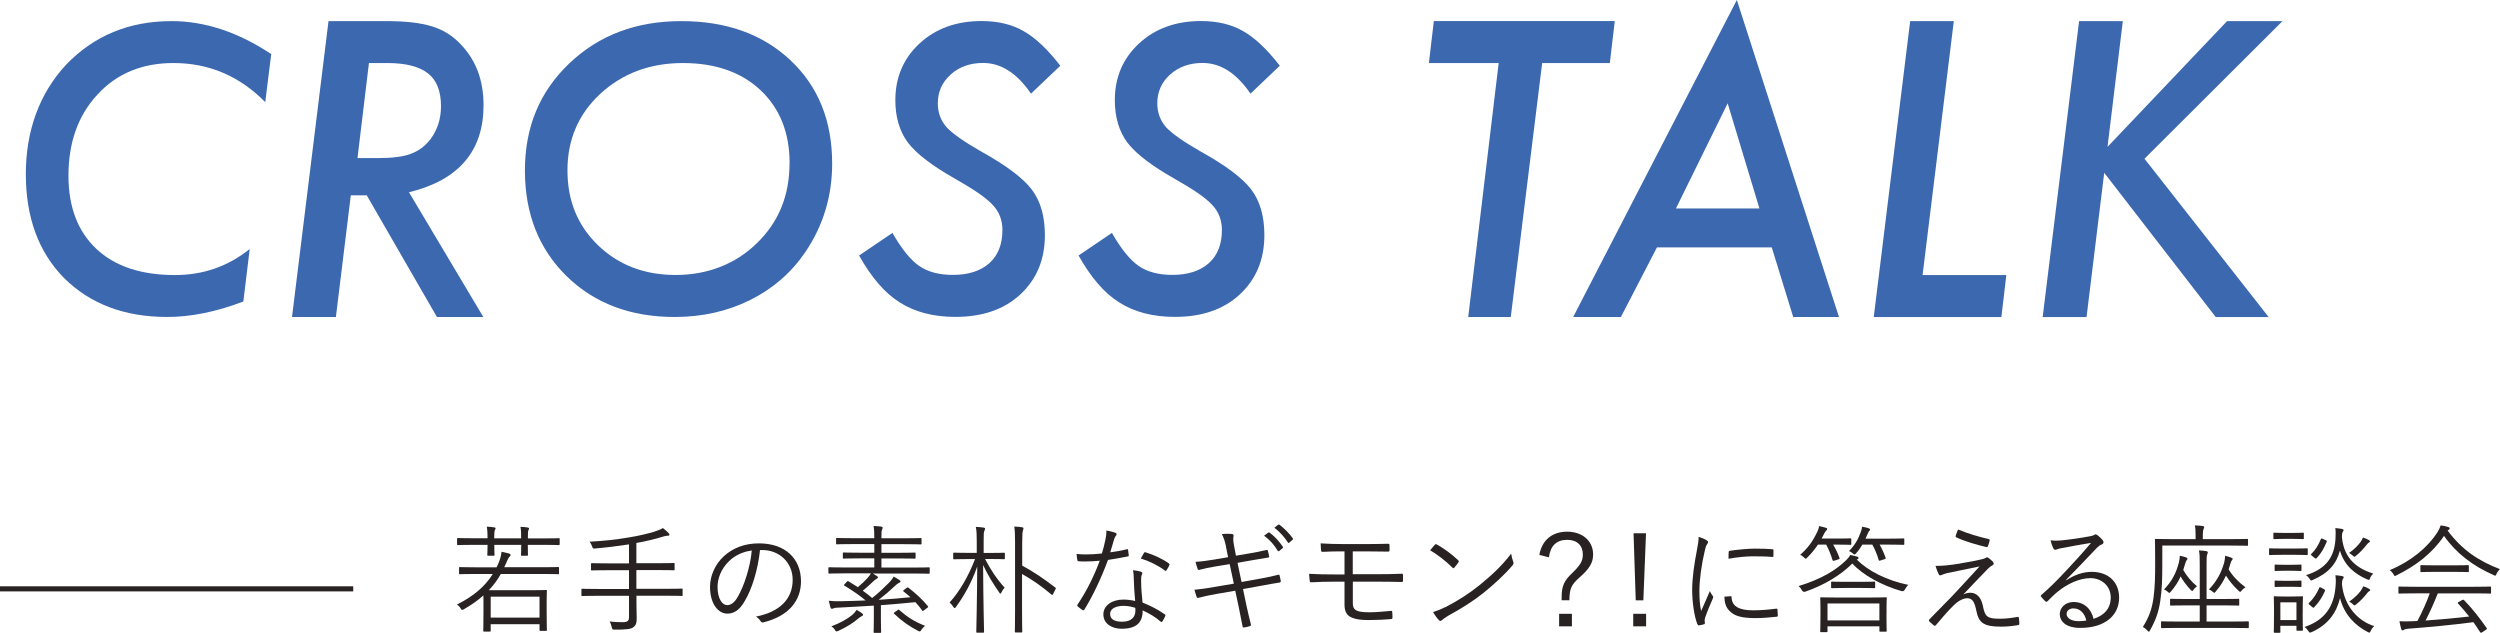 <?xml version="1.0" encoding="UTF-8"?><svg id="b" xmlns="http://www.w3.org/2000/svg" viewBox="0 0 318.48 80.63"><defs><style>.d{fill:#282322;}.d,.e{stroke-width:0px;}.e{fill:#3b68af;}</style></defs><g id="c"><path class="e" d="M34.55,6.89l-.76,6.12c-3.27-3.32-7.17-4.98-11.69-4.98-3.99,0-7.21,1.33-9.67,4-2.47,2.65-3.71,6.1-3.71,10.36,0,3.98,1.19,7.09,3.56,9.32,2.36,2.22,5.7,3.33,10.01,3.33,3.6,0,6.77-1.11,9.52-3.32l-.81,6.69c-3.47,1.32-6.7,1.97-9.69,1.97-5.47,0-9.86-1.67-13.19-5-3.22-3.3-4.83-7.7-4.83-13.2s1.71-10.26,5.14-13.95c3.56-3.7,8.03-5.54,13.42-5.54,4.25,0,8.48,1.4,12.7,4.2Z"/><path class="e" d="M52.1,24.49l9.47,15.89h-5.91l-8.94-15.5h-2.03l-1.9,15.5h-5.59L41.85,2.69h7.4c2.41,0,4.32.22,5.74.66,1.4.41,2.62,1.16,3.66,2.25,1.97,2.02,2.95,4.62,2.95,7.81,0,5.84-3.17,9.54-9.5,11.08ZM47,8.03l-1.46,12.11h2.56c1.89,0,3.3-.18,4.22-.54.99-.36,1.82-.97,2.49-1.83.91-1.2,1.37-2.62,1.37-4.25,0-1.9-.55-3.3-1.65-4.17s-2.83-1.32-5.19-1.32h-2.34Z"/><path class="e" d="M106.01,20.84c0,4.13-1.13,7.88-3.4,11.25-1.8,2.65-4.15,4.69-7.05,6.13-2.9,1.44-6.11,2.16-9.62,2.16-5.62,0-10.2-1.73-13.75-5.19-3.55-3.48-5.32-7.97-5.32-13.48s1.88-10.04,5.64-13.62c3.77-3.6,8.53-5.4,14.28-5.4s10.39,1.67,13.92,5c3.53,3.32,5.3,7.7,5.3,13.15ZM100.59,20.8c0-3.87-1.23-6.97-3.69-9.3-2.46-2.31-5.76-3.47-9.91-3.47s-7.66,1.3-10.5,3.9c-2.8,2.6-4.2,5.85-4.2,9.76s1.3,7.05,3.91,9.57c2.61,2.51,5.9,3.77,9.88,3.77s7.6-1.35,10.35-4.06c2.77-2.68,4.15-6.07,4.15-10.17Z"/><path class="e" d="M135.08,8.37l-3.74,3.56c-1.77-2.6-3.81-3.91-6.1-3.91-1.66,0-3.04.49-4.13,1.47-1.09.98-1.64,2.2-1.64,3.67,0,1.18.37,2.19,1.12,3.05.37.4.92.86,1.65,1.37.72.51,1.63,1.08,2.72,1.7,3.24,1.8,5.4,3.43,6.49,4.88,1.11,1.47,1.66,3.4,1.66,5.79,0,3.1-1.04,5.61-3.11,7.54-2.06,1.92-4.82,2.88-8.29,2.88-2.8,0-5.17-.62-7.1-1.85-.98-.62-1.89-1.42-2.73-2.41-.85-.99-1.66-2.17-2.44-3.56l4.25-2.88c1.16,2.03,2.29,3.43,3.39,4.2,1.11.77,2.55,1.15,4.32,1.15,1.97,0,3.51-.5,4.63-1.49,1.11-.99,1.67-2.4,1.67-4.23,0-1.25-.41-2.32-1.22-3.18-.41-.45-1.01-.95-1.82-1.51s-1.83-1.18-3.06-1.88c-2.83-1.6-4.81-3.11-5.93-4.55-1.07-1.44-1.61-3.25-1.61-5.42,0-2.9,1.02-5.3,3.06-7.2,2.06-1.92,4.7-2.88,7.92-2.88,2.1,0,3.89.43,5.37,1.29,1.51.86,3.07,2.33,4.66,4.4Z"/><path class="e" d="M163.04,8.37l-3.74,3.56c-1.77-2.6-3.81-3.91-6.1-3.91-1.66,0-3.04.49-4.13,1.47-1.09.98-1.64,2.2-1.64,3.67,0,1.18.37,2.19,1.12,3.05.37.4.92.86,1.65,1.37.72.51,1.63,1.08,2.72,1.7,3.24,1.8,5.4,3.43,6.49,4.88,1.11,1.47,1.66,3.4,1.66,5.79,0,3.1-1.04,5.61-3.11,7.54-2.06,1.92-4.82,2.88-8.29,2.88-2.8,0-5.17-.62-7.1-1.85-.98-.62-1.89-1.42-2.73-2.41-.85-.99-1.66-2.17-2.44-3.56l4.25-2.88c1.16,2.03,2.29,3.43,3.39,4.2,1.11.77,2.55,1.15,4.32,1.15,1.97,0,3.51-.5,4.63-1.49,1.11-.99,1.67-2.4,1.67-4.23,0-1.25-.41-2.32-1.22-3.18-.41-.45-1.01-.95-1.82-1.51s-1.83-1.18-3.06-1.88c-2.83-1.6-4.81-3.11-5.93-4.55-1.07-1.44-1.61-3.25-1.61-5.42,0-2.9,1.02-5.3,3.06-7.2,2.06-1.92,4.7-2.88,7.92-2.88,2.1,0,3.89.43,5.37,1.29,1.51.86,3.07,2.33,4.66,4.4Z"/><path class="e" d="M196.46,8.03l-4,32.35h-5.42l3.88-32.35h-8.89l.63-5.35h23.05l-.63,5.35h-8.62Z"/><path class="e" d="M211.08,31.52l-4.59,8.86h-6.08L221.26,0l13.01,40.38h-5.83l-2.73-8.86h-14.62ZM213.5,26.56h10.64l-4.05-13.4-6.59,13.4Z"/><path class="e" d="M248.9,2.69l-3.98,32.35h10.67l-.63,5.35h-16.26l4.64-37.7h5.57Z"/><path class="e" d="M270.43,2.69l-1.95,16.02,15.23-16.02h7.06l-17.58,17.53,15.82,20.17h-6.74l-14.21-18.38-2.25,18.38h-5.59l4.64-37.7h5.57Z"/><path class="d" d="M45,75.34H0v-.65h45v.65Z"/><path class="d" d="M71.29,69.32c0,.1-.01.12-.12.12-.07,0-.55-.03-1.95-.03h-1.98v.04c0,.83.02,1.14.02,1.23,0,.1-.02.12-.1.12h-.67c-.11,0-.12-.02-.12-.12,0-.09.03-.4.03-1.23v-.04h-3.43v.04c0,.81.03,1.14.03,1.21,0,.12-.02.14-.14.14h-.66c-.1,0-.12-.02-.12-.14,0-.07.03-.4.03-1.21v-.04h-1.81c-1.39,0-1.87.03-1.95.03-.1,0-.12-.01-.12-.12v-.66c0-.1.02-.12.12-.12.08,0,.56.03,1.95.03h1.81v-.1c0-.53-.02-.98-.1-1.38.39.02.69.05.94.09.1.01.18.04.18.13,0,.08-.03.12-.08.2-.06.12-.09.39-.09.93v.14h3.43v-.09c0-.52,0-.99-.09-1.38.39.02.67.04.93.09.09.02.17.05.17.14,0,.06-.03.12-.08.19-.06.12-.07.38-.07.92v.14h1.98c1.39,0,1.87-.03,1.95-.03.11,0,.12.02.12.12v.66ZM71.22,73.03c0,.1-.02.12-.12.12-.07,0-.55-.03-1.99-.03h-5.31c-.43.77-.94,1.46-1.53,2.07h5.25c1.41,0,1.96-.03,2.05-.03s.1.02.1.12c0,.09-.03.44-.03,1.41v1.22c0,1.95.03,2.26.03,2.34,0,.1-.02.12-.1.12h-.72c-.1,0-.12-.02-.12-.12v-.73h-6.22v.82c0,.1-.02.12-.12.12h-.69c-.12,0-.14-.02-.14-.12,0-.08.03-.4.03-2.38v-1.14c0-.42,0-.73-.02-.96-.73.66-1.56,1.23-2.47,1.75-.1.06-.17.09-.22.09-.07,0-.12-.06-.21-.21-.12-.2-.3-.38-.45-.48,1.95-.98,3.49-2.18,4.56-3.89h-2.17c-1.44,0-1.92.03-1.99.03-.12,0-.14-.02-.14-.12v-.67c0-.1.02-.12.14-.12.07,0,.55.03,1.99.03h2.65c.06-.13.14-.27.2-.42.24-.55.39-1.06.43-1.56.36.07.69.15.94.22.14.04.21.1.21.2s-.09.18-.18.27c-.1.1-.29.52-.49,1l-.14.28h4.87c1.44,0,1.92-.03,1.99-.03.1,0,.12.02.12.12v.67ZM68.73,76.01h-6.22v2.67h6.22v-2.67Z"/><path class="d" d="M86.97,75.8c0,.1-.02.12-.12.12-.09,0-.55-.03-1.98-.03h-3.79v1.01c0,.69.03,1.35.03,1.9s-.09.84-.39,1.08c-.31.27-1.01.34-2.4.33-.29,0-.31-.01-.39-.31-.06-.27-.15-.54-.27-.73.66.08,1.27.09,1.68.09.66,0,.79-.21.79-.67v-2.69h-3.96c-1.42,0-1.9.03-1.98.03-.1,0-.12-.02-.12-.12v-.69c0-.1.01-.12.12-.12.08,0,.56.03,1.98.03h3.96v-2.39h-2.61c-1.52,0-2.02.03-2.11.03-.1,0-.12-.02-.12-.12v-.69c0-.1.02-.12.12-.12.09,0,.6.03,2.11.03h2.61v-2.42c-1.51.23-2.79.39-4.3.52-.3.03-.3.02-.41-.29-.07-.22-.19-.42-.31-.57,1.96-.12,3.19-.24,4.98-.54,1.45-.24,2.41-.49,3.21-.72.54-.17.91-.33,1.15-.48.31.24.53.44.73.65.07.07.1.12.1.19s-.06.14-.19.14c-.17,0-.3.01-.59.1-1.08.33-2.17.6-3.43.82v2.58h2.65c1.51,0,2.02-.03,2.1-.03.1,0,.12.02.12.12v.69c0,.1-.01.12-.12.12-.08,0-.59-.03-2.1-.03h-2.65v2.39h3.79c1.42,0,1.89-.03,1.98-.03.1,0,.12.02.12.12v.69Z"/><path class="d" d="M96.82,70.07c-.27,2.54-1.04,5.02-1.98,6.56-.64,1.09-1.32,1.54-2.2,1.54-1.12,0-2.19-1.23-2.19-3.41,0-1.38.63-2.85,1.74-3.88,1.11-1.03,2.61-1.66,4.5-1.66,3.36,0,5.35,1.96,5.35,4.83,0,2.44-1.51,4.41-4.77,5.23-.18.04-.29.01-.39-.17-.09-.15-.28-.38-.58-.56,2.97-.58,4.68-2.19,4.68-4.69,0-2.22-1.72-3.79-3.87-3.79h-.28ZM92.85,71.51c-1.01.99-1.44,2.22-1.44,3.24,0,1.63.67,2.34,1.21,2.34.51,0,.96-.33,1.39-1.1.77-1.35,1.56-3.67,1.76-5.86-1.17.15-2.2.66-2.92,1.38Z"/><path class="d" d="M118.42,72.97c0,.1-.01.12-.12.12-.08,0-.56-.03-1.98-.03h-5.14c.21.12.39.22.52.31.11.07.15.13.14.19,0,.06-.06.09-.16.17-.1.04-.24.17-.41.31-.43.42-.88.82-1.36,1.21.43.3.82.62,1.2.93.87-.69,1.48-1.29,2.08-1.89.32-.31.53-.6.65-.84.26.13.54.3.76.45.08.05.12.11.12.18s-.07.12-.21.18c-.12.06-.26.15-.42.31-.8.75-1.48,1.33-2.15,1.84,1.5-.09,2.88-.21,4.05-.33-.29-.25-.57-.49-.87-.72-.09-.08-.1-.1.06-.23l.33-.25c.09-.06.14-.08.21-.02.96.75,1.83,1.54,2.47,2.34.08.09.08.12-.06.23l-.41.31c-.15.1-.16.14-.24.03-.26-.36-.54-.72-.87-1.06-1.32.13-2.82.27-4.39.38v1.77c0,1.1.03,1.56.03,1.64,0,.1-.02.12-.12.12h-.72c-.1,0-.12-.01-.12-.12,0-.08.03-.54.03-1.64v-1.71c-1.53.1-3.1.18-4.59.26-.38.01-.48.06-.58.1-.06.03-.12.04-.18.04-.07,0-.14-.04-.18-.18-.08-.27-.15-.55-.21-.84.52.06,1.09.08,1.53.06,1.05-.02,2.13-.06,3.16-.1-.79-.66-1.53-1.17-2.68-1.88-.08-.04-.12-.06.02-.21l.27-.29c.09-.09.11-.12.21-.06.43.26.82.5,1.2.75.54-.46.9-.81,1.24-1.18.21-.24.32-.41.41-.58h-3.31c-1.42,0-1.9.03-1.98.03-.1,0-.12-.02-.12-.12v-.57c0-.1.02-.12.12-.12.07,0,.55.03,1.98.03h3.75v-1.16h-1.81c-1.48,0-1.99.03-2.08.03-.1,0-.12-.02-.12-.12v-.54c0-.1.02-.12.12-.12.09,0,.6.03,2.08.03h1.81v-1.1h-2.65c-1.51,0-2.02.03-2.1.03-.1,0-.12-.02-.12-.12v-.57c0-.1.02-.12.12-.12.07,0,.58.03,2.1.03h2.65v-.04c0-.75-.02-1.15-.1-1.51.36.01.69.03.99.07.1.02.18.08.18.12,0,.1-.04.17-.09.29-.06.15-.07.39-.07,1.02v.06h2.88c1.51,0,2.02-.03,2.11-.03.1,0,.12.02.12.12v.57c0,.1-.02.12-.12.12-.09,0-.6-.03-2.11-.03h-2.88v1.1h2.16c1.48,0,1.99-.03,2.07-.03.11,0,.12.02.12.12v.54c0,.1-.02.12-.12.12-.07,0-.58-.03-2.07-.03h-2.16v1.16h4.05c1.42,0,1.9-.03,1.98-.03.1,0,.12.02.12.12v.57ZM109.74,78.52c-.1.04-.27.17-.39.27-.75.63-1.54,1.11-2.56,1.58-.11.04-.18.07-.23.07-.07,0-.12-.06-.22-.23-.12-.19-.28-.33-.43-.42,1.18-.45,2.04-.94,2.64-1.44.21-.18.41-.39.58-.65.27.15.53.29.7.45.09.07.12.1.12.18s-.09.12-.21.18ZM114.34,77.72c.14-.09.14-.08.23,0,1.08.93,1.9,1.46,3.27,2-.16.15-.31.3-.45.49-.1.17-.15.23-.22.23-.05,0-.1-.03-.21-.07-1.17-.62-2.04-1.22-3.06-2.19-.07-.08-.04-.1.08-.2l.37-.25Z"/><path class="d" d="M128.01,71.12c0,.1-.02.12-.12.12-.07,0-.49-.03-1.83-.03h-.57c.73,1.4,1.44,2.49,2.49,3.65-.15.15-.29.38-.39.58-.06.12-.1.18-.15.18s-.09-.04-.15-.15c-.84-1.21-1.42-2.15-2.05-3.49.02,4.62.12,8.26.12,8.5,0,.1-.02.12-.1.12h-.77c-.1,0-.12-.02-.12-.12,0-.24.1-3.88.12-8.31-.76,2.16-1.72,3.79-2.71,5.15-.06.09-.12.15-.17.15s-.09-.06-.16-.15c-.15-.24-.33-.45-.48-.57,1.27-1.4,2.37-3.27,3.24-5.53h-.83c-1.32,0-1.75.03-1.83.03-.1,0-.12-.02-.12-.12v-.63c0-.09.02-.1.12-.1.07,0,.51.03,1.83.03h1.05v-1.48c0-.9-.02-1.33-.12-1.83.38.02.7.04,1,.09.11.02.18.06.18.12,0,.12-.05.2-.09.3-.08.16-.09.42-.09,1.29v1.52h.75c1.33,0,1.76-.03,1.83-.03.1,0,.12.01.12.1v.63ZM130.21,72.05c1.54.84,2.74,1.65,4.24,2.81.08.06.08.09-.02.25l-.24.5c-.12.21-.15.22-.24.13-1.36-1.14-2.47-1.9-3.75-2.62v4.69c0,1.79.03,2.56.03,2.64,0,.1-.02.12-.1.12h-.73c-.1,0-.12-.02-.12-.12,0-.08.03-.85.03-2.62v-8.7c0-1.06-.02-1.47-.1-2.05.39.01.73.04,1.01.09.1.02.16.06.16.12,0,.09-.03.15-.06.27-.06.18-.1.54-.1,1.54v2.95Z"/><path class="d" d="M143.52,69.97c.14-.03.18,0,.19.09.03.18.06.45.08.65.02.13-.02.17-.14.18-.81.17-1.62.3-2.5.44-.87,2.35-1.95,4.62-3.01,6.33-.07.12-.15.1-.24.05-.22-.14-.46-.32-.6-.45-.09-.08-.09-.13-.02-.25,1.24-1.88,2.1-3.65,2.82-5.58-.64.06-1.24.1-1.89.1-.22,0-.45,0-.79-.03-.14-.02-.15-.03-.18-.18-.04-.19-.07-.46-.09-.75.48.05.87.06,1.18.06.69,0,1.3-.04,2.04-.12.18-.57.32-1.12.45-1.76.09-.43.14-.73.12-1.17.43.08.87.18,1.17.3.09.03.14.09.14.17s-.03.13-.12.23c-.08.09-.12.19-.21.46-.16.54-.33,1.09-.48,1.62.68-.09,1.32-.19,2.08-.38ZM144.43,73.6c0-.3-.02-.57-.09-.96.41.05.7.09,1.02.2.1.03.16.09.16.18,0,.06-.03.14-.09.27-.06.17-.06.41-.06.71,0,.9.08,1.8.18,2.76,1.09.44,1.93.87,2.83,1.5.12.08.1.12.06.24-.07.19-.24.46-.36.66-.08.1-.15.09-.24.02-.67-.6-1.48-1.06-2.28-1.42.02,1.51-.75,2.34-2.68,2.34-1.14,0-2.32-.58-2.32-1.83,0-1.12,1.08-1.89,2.55-1.89.45,0,1.04.07,1.5.18-.09-.93-.17-2.13-.18-2.94ZM143.16,77.18c-1.2,0-1.74.46-1.74,1.02,0,.69.55,1,1.54,1,1.23,0,1.68-.65,1.68-1.41,0-.2,0-.29-.02-.36-.46-.15-.99-.25-1.47-.25ZM145.71,70.46c.07-.12.12-.13.26-.09,1,.31,2.08.79,2.94,1.41.1.09.1.15.03.27-.09.2-.22.44-.34.6-.08.1-.12.09-.21.03-.87-.66-1.98-1.2-3.06-1.53.15-.25.27-.51.39-.69Z"/><path class="d" d="M156.19,69.64c-.14-.68-.29-1.14-.54-1.6.48-.06.99-.04,1.26-.02.21.03.27.13.24.27-.05.21-.08.52.06,1.23l.24,1.27,1.59-.27c.75-.12,1.59-.29,2.31-.46.1-.02.14.01.16.1.06.21.12.44.17.71.02.1-.02.15-.15.16-.7.11-1.57.26-2.26.38l-1.62.29.51,2.44,2.5-.45c.84-.15,1.55-.3,2.16-.47.13-.03.17,0,.19.1.06.23.1.44.15.66.01.14-.05.21-.15.23-.6.09-1.38.23-2.19.38l-2.47.45.43,2.06c.18.87.39,1.71.57,2.42.03.13,0,.19-.12.24-.16.06-.49.14-.72.17-.15.03-.21-.02-.22-.15-.12-.66-.3-1.56-.48-2.42l-.45-2.11-2.44.42c-.88.15-1.56.31-2.22.48-.15.04-.22.02-.27-.14-.09-.25-.19-.6-.27-.88.84-.08,1.6-.19,2.55-.36l2.47-.42-.53-2.49-1.76.29c-.81.13-1.56.29-2.1.44-.14.03-.18,0-.22-.12-.08-.19-.21-.66-.27-.9.78-.04,1.52-.15,2.44-.3l1.71-.29-.27-1.32ZM161.56,67.85c.06-.04.1-.04.17,0,.6.42,1.26,1.15,1.7,1.81.04.06.03.12-.03.17l-.44.36c-.07.06-.15.04-.19-.03-.43-.73-1.06-1.44-1.74-1.92l.54-.39ZM162.82,66.86c.06-.05.1-.06.17-.02.6.46,1.27,1.12,1.71,1.75.04.08.03.12-.05.18l-.41.36c-.06.06-.12.06-.18-.03-.38-.61-1.02-1.35-1.72-1.87l.48-.38Z"/><path class="d" d="M172.33,73.15h3.14c1.06,0,2.17-.02,3.09-.06.13,0,.17.04.17.18.01.19.01.49,0,.69,0,.17-.05.18-.21.18-.98-.03-2.04-.04-3.04-.04h-3.14v2.76c0,.57.21.79.51.93.33.15.81.21,1.59.21.9,0,1.91-.1,2.77-.18.12-.01.14.03.15.15.02.16.03.43.03.69,0,.17-.05.19-.2.21-.82.07-1.81.12-2.88.12-.95,0-1.55-.09-2.07-.3-.58-.23-.96-.69-.96-1.63v-2.96h-1.2c-1.14,0-2.12.03-3,.08-.18.01-.21-.04-.24-.23-.03-.21-.06-.58-.07-.85,1.03.06,2.1.08,3.33.08h1.18v-2.94c-1.21,0-1.99.01-2.77.06-.17,0-.21-.05-.22-.21-.01-.28-.05-.6-.05-.87.9.06,1.89.09,2.97.09h2.83c1.03,0,1.89-.02,2.77-.04.16,0,.2.04.2.19,0,.18.01.42.01.6s-.05.21-.22.21c-.93-.02-1.83-.03-2.76-.03h-1.71v2.92Z"/><path class="d" d="M182.78,69.4c.1-.1.18-.09.27-.03.84.46,1.83,1.17,2.7,1.99.1.1.12.17.04.29-.12.18-.39.52-.51.65-.09.1-.14.12-.24.02-.88-.87-1.88-1.64-2.85-2.22.2-.24.42-.51.58-.69ZM184.13,77.35c1.62-.85,2.94-1.67,4.33-2.79,1.51-1.24,2.76-2.35,4.05-4.03.06.42.15.71.25.99.09.2.08.32-.1.53-1,1.18-2.32,2.38-3.64,3.45-1.27,1.02-2.77,1.98-4.5,2.92-.41.24-.69.46-.83.58-.15.14-.27.14-.4-.02-.23-.24-.5-.6-.73-1.02.58-.17,1.03-.35,1.57-.62Z"/><path class="d" d="M196.1,70.69c.33-1.89,1.65-2.96,3.54-2.96s3.31,1.14,3.31,2.9c0,1.05-.45,1.81-1.77,2.97-1.04.93-1.23,1.41-1.25,2.87h-.99v-.38c0-1.41.3-2.08,1.29-3.03,1.14-1.1,1.41-1.62,1.41-2.43,0-1.12-.72-1.86-1.99-1.86-1.38,0-2.15.78-2.33,2.23l-1.23-.31ZM200.25,79.79h-1.63v-1.6h1.63v1.6Z"/><path class="d" d="M209.7,79.79h-1.64v-1.6h1.64v1.6ZM209.34,76.48h-.96l-.28-8.55h1.59l-.34,8.55Z"/><path class="d" d="M217.38,68.81c.15.09.21.15.21.24s-.03.15-.1.25c-.14.19-.23.45-.3.79-.42,1.77-.7,3.75-.7,5.17,0,1.09.06,1.83.22,2.58.36-.84.68-1.49,1.11-2.54.1.24.24.42.36.6.04.04.07.1.07.15,0,.09-.03.15-.07.24-.33.77-.65,1.5-.96,2.39-.04.09-.06.23-.06.38,0,.13.03.22.03.33,0,.06-.03.12-.1.13-.21.08-.47.12-.68.15-.07,0-.13-.06-.17-.15-.42-1-.67-2.88-.67-4.35,0-1.6.27-3.36.61-5.12.14-.72.21-1.15.21-1.66.39.12.78.28.99.4ZM220.49,75.95c.07-.01.1.03.1.15.04,1.14.96,1.65,2.73,1.65,1.06,0,2.04-.09,2.95-.21.12-.01.15,0,.17.15.02.18.04.49.04.7,0,.14,0,.15-.19.18-.9.1-1.74.17-2.69.17-1.68,0-2.64-.24-3.3-.94-.44-.44-.61-1.04-.63-1.79l.81-.06ZM220.22,70.37c0-.14.03-.18.18-.21.95-.15,2.39-.27,3.18-.27.87,0,1.72.03,2.13.07.19.02.22.03.22.15,0,.24,0,.48-.01.7,0,.12-.03.15-.17.14-.58-.06-1.56-.08-2.42-.08s-1.93.1-3.13.31c0-.4,0-.65.02-.82Z"/><path class="d" d="M236.54,71.29c1.44,1.44,3.79,2.65,6.57,3.22-.18.15-.31.35-.45.6q-.15.27-.42.19c-2.5-.72-4.89-2.01-6.27-3.51-1.53,1.52-3.56,2.73-5.98,3.58q-.29.1-.44-.17c-.1-.21-.25-.4-.42-.54,2.86-.87,4.75-2.02,6.06-3.3.23-.23.42-.46.51-.66.31.06.58.12.85.2.13.03.21.1.21.18s-.05.12-.14.17l-.09.03ZM235.85,69.29c0,.1-.02.12-.14.12-.07,0-.41-.03-1.53-.03h-.65c.3.51.57,1.04.81,1.7.03.09,0,.13-.14.18l-.48.15c-.2.06-.24.06-.27-.06-.21-.68-.48-1.37-.81-1.97h-1.05c-.42.63-.87,1.17-1.36,1.65-.1.09-.15.15-.21.15-.04,0-.1-.06-.21-.17-.17-.17-.3-.25-.48-.33,1-.88,1.6-1.71,2.19-2.96.09-.18.17-.39.23-.7.34.07.63.15.87.22.11.03.15.09.15.17,0,.06-.04.12-.14.2-.07.06-.1.13-.23.34-.12.23-.22.45-.34.66h2.11c1.12,0,1.46-.03,1.53-.03.12,0,.14.02.14.12v.58ZM240.32,78.23c0,1.76.03,2.04.03,2.12,0,.1-.01.12-.12.12h-.69c-.1,0-.12-.02-.12-.12v-.56h-6.61v.62c0,.1-.02.12-.12.12h-.69c-.1,0-.12-.01-.12-.12,0-.08.03-.36.03-2.13v-.83c0-.85-.03-1.17-.03-1.26s.01-.1.12-.1c.09,0,.58.03,2.06.03h4.12c1.47,0,1.97-.03,2.06-.03.1,0,.12.01.12.1s-.03.4-.03,1.09v.94ZM239.42,76.88h-6.61v2.15h6.61v-2.15ZM238.88,74.81c0,.1-.02.12-.12.12-.07,0-.45-.03-1.66-.03h-2.04c-1.22,0-1.59.03-1.67.03-.1,0-.12-.01-.12-.12v-.6c0-.1.02-.12.12-.12.08,0,.45.03,1.67.03h2.04c1.22,0,1.59-.03,1.66-.03.1,0,.12.02.12.12v.6ZM242.59,69.29c0,.1-.01.12-.13.12-.08,0-.5-.03-1.81-.03h-1.2c.28.5.54,1.04.76,1.68.03.09.02.12-.15.18l-.47.15c-.2.06-.22.06-.26-.06-.22-.73-.49-1.38-.81-1.95h-1.27c-.21.36-.47.74-.8,1.11-.09.1-.15.15-.19.15-.06,0-.12-.04-.24-.15-.14-.12-.3-.23-.47-.29.78-.79,1.19-1.56,1.5-2.43.06-.16.14-.4.17-.67.36.06.63.12.84.2.1.03.17.09.17.15,0,.09-.06.15-.13.22-.06.06-.1.15-.21.41-.08.18-.15.36-.24.54h3c1.32,0,1.74-.03,1.81-.03.12,0,.13.02.13.12v.58Z"/><path class="d" d="M249.71,71.78c1.2-.19,2.1-.38,2.79-.54.23-.06.35-.1.47-.18.06-.04.1-.06.18-.06.06,0,.09.03.17.08.18.13.39.3.56.48.07.07.1.18.1.22,0,.09-.06.2-.17.24-.18.09-.33.21-.52.39-1.08,1.09-2.1,2.19-3.17,3.31.3-.13.56-.21.89-.21.78,0,1.38.58,1.59,1.67.28,1.41.57,1.64,2.19,1.64.76,0,1.45-.09,2.22-.23.12-.03.17.01.18.15.03.18.06.48.06.73,0,.1-.06.15-.2.17-.67.12-1.45.19-2.15.19-2.16,0-2.82-.48-3.12-1.98-.21-1.07-.47-1.64-1.16-1.64-.48,0-1.11.29-1.7.87-.76.73-1.65,1.78-2.32,2.58-.06.06-.15.08-.24.02-.21-.17-.42-.36-.59-.52-.07-.08-.04-.19.03-.27,1.11-1.12,2.19-2.23,2.86-2.92.94-.99,2.05-2.22,3.52-3.81-1.6.33-2.86.58-4.14.85-.32.08-.5.17-.62.21-.13.06-.18.08-.27.08-.07,0-.13-.06-.19-.18-.12-.24-.27-.61-.39-1.03,1,0,1.73-.08,3.12-.3ZM253.34,68.68c.13.03.15.07.12.22-.06.23-.15.53-.22.69-.03.08-.1.12-.2.1-1.27-.3-2.76-.73-3.81-1.23-.08-.03-.12-.09-.09-.2.06-.23.18-.51.3-.81,1.27.53,2.62.93,3.9,1.22Z"/><path class="d" d="M263.24,73.91c1.08-.7,2.15-1.06,3.23-1.06,2.16,0,3.49,1.33,3.49,3.29,0,2.23-1.77,3.85-4.95,3.85-1.8,0-2.61-.81-2.61-1.77,0-.78.69-1.53,1.75-1.53,1.35,0,2.26.87,2.55,2.15,1.29-.42,2.19-1.26,2.19-2.73s-1.17-2.46-2.59-2.46-2.97.76-4.12,1.69c-.48.38-.87.78-1.32,1.23-.12.12-.2.13-.3.03-.18-.18-.41-.4-.55-.6-.06-.07-.04-.13.06-.22,1.18-1.04,1.95-1.8,3.39-3.35.87-.94,1.77-1.9,2.92-3.27-1.24.19-2.41.42-3.75.67-.2.03-.38.08-.53.13-.1.05-.22.08-.28.08-.1,0-.18-.06-.24-.18-.13-.27-.24-.55-.36-1.03.5.06.92.06,1.32.02,1.19-.12,2.42-.29,3.73-.54.18-.03.36-.08.47-.14.06-.04.15-.1.21-.1.07,0,.15.03.27.12.28.23.51.45.65.63.07.09.1.18.1.25,0,.12-.07.23-.22.29-.2.06-.36.17-.71.52-1.33,1.41-2.34,2.46-3.84,3.99l.04.04ZM264.18,77.5c-.48,0-.91.24-.91.71,0,.5.54.92,1.54.92.33,0,.63-.02.97-.08-.19-.85-.75-1.54-1.6-1.54Z"/><path class="d" d="M286.38,69.41c0,.1-.01.12-.12.12-.07,0-.57-.03-2.07-.03h-8.73v2.37c0,1.83-.04,3.18-.25,4.63-.21,1.47-.6,2.53-1.31,3.79-.06.12-.1.18-.15.18s-.1-.04-.19-.15c-.17-.18-.42-.38-.58-.45.73-1.16,1.15-2.19,1.36-3.73.18-1.32.21-2.66.21-4.4,0-2.04-.03-2.9-.03-2.97,0-.1.01-.12.12-.12.09,0,.63.03,2.11.03h2.95v-.52c0-.46-.01-.87-.1-1.23.37.02.69.03,1.02.08.1.02.18.07.18.13,0,.1-.04.17-.09.27-.06.14-.09.38-.09.72v.55h3.57c1.5,0,2-.03,2.07-.03.1,0,.12.02.12.12v.63ZM286.47,79.9c0,.1-.01.12-.12.12-.08,0-.58-.03-2.1-.03h-6.73c-1.51,0-2.02.03-2.1.03-.1,0-.12-.02-.12-.12v-.63c0-.1.02-.12.12-.12.07,0,.58.03,2.1.03h2.71v-2.06h-1.57c-1.48,0-1.99.03-2.07.03-.12,0-.14-.02-.14-.12v-.63c0-.1.01-.12.14-.12.07,0,.58.03,2.07.03h1.57v-4.39c0-.93-.01-1.32-.1-1.8.38.01.66.04.95.09.1.02.18.08.18.15s-.05.19-.09.31c-.06.17-.07.44-.07,1.25v4.39h1.98c1.48,0,1.99-.03,2.05-.03.12,0,.13.02.13.12v.63c0,.1-.01.12-.13.12-.06,0-.57-.03-2.05-.03h-1.98v2.06h3.16c1.52,0,2.02-.03,2.1-.03.1,0,.12.02.12.12v.63ZM279.45,75.1c-.07.12-.12.18-.18.18s-.1-.04-.21-.15c-.6-.65-.96-1.16-1.27-1.7-.28.66-.68,1.28-1.22,1.91-.1.13-.17.19-.22.19-.05,0-.09-.04-.15-.1-.15-.15-.31-.25-.52-.34,1.08-1.11,1.56-2.19,1.89-3.42.07-.29.12-.63.12-.87.3.06.57.12.76.19.15.06.21.09.21.18,0,.06-.01.1-.07.17-.09.09-.15.23-.22.48-.08.29-.17.54-.24.79.45.78.99,1.44,1.75,2.08-.13.1-.3.23-.42.4ZM285.56,75.22c-.08.12-.12.18-.18.18-.04,0-.1-.05-.21-.15-.63-.58-1.17-1.24-1.6-1.92-.33.72-.75,1.38-1.3,2.02-.09.1-.14.17-.18.17-.06,0-.12-.06-.23-.15-.13-.12-.33-.24-.46-.28,1.08-1.12,1.6-2.24,1.94-3.41.09-.39.12-.66.12-.88.31.08.57.15.76.23.14.04.2.1.2.17,0,.07-.03.1-.09.17-.07.07-.13.18-.21.48-.06.24-.14.46-.21.69.54.87,1.23,1.6,2.15,2.28-.17.09-.38.25-.48.42Z"/><path class="d" d="M293.99,70.58c0,.12-.02.13-.12.13-.07,0-.4-.03-1.5-.03h-1.69c-1.11,0-1.42.03-1.5.03-.1,0-.12-.01-.12-.13v-.63c0-.1.01-.1.12-.1.08,0,.39.03,1.5.03h1.69c1.1,0,1.43-.03,1.5-.03.1,0,.12,0,.12.1v.63ZM293.49,68.56c0,.1-.01.12-.12.12-.07,0-.34-.03-1.26-.03h-1.12c-.91,0-1.18.03-1.26.03-.1,0-.12-.02-.12-.12v-.58c0-.1.02-.12.12-.12.07,0,.34.03,1.26.03h1.12c.92,0,1.19-.03,1.26-.03.1,0,.12.02.12.12v.58ZM293.34,78.13c0,1.74.03,2.02.03,2.1,0,.1-.01.12-.12.12h-.58c-.1,0-.12-.02-.12-.12v-.51h-2.05v.79c0,.09-.01.1-.12.1h-.6c-.1,0-.12-.02-.12-.1s.03-.39.03-2.21v-.9c0-.9-.03-1.23-.03-1.32,0-.1.02-.12.12-.12.08,0,.34.03,1.23.03h1c.89,0,1.16-.03,1.25-.03.1,0,.12.02.12.12,0,.07-.03.4-.03,1.09v.94ZM293.19,72.62c0,.1-.02.12-.14.12-.07,0-.3-.03-1.12-.03h-.9c-.84,0-1.07.03-1.14.03-.1,0-.12-.01-.12-.12v-.58c0-.1.02-.12.12-.12.07,0,.3.03,1.14.03h.9c.82,0,1.05-.03,1.12-.03.12,0,.14.02.14.12v.58ZM293.19,74.68c0,.09-.02.1-.14.1-.07,0-.3-.03-1.12-.03h-.9c-.84,0-1.07.03-1.14.03-.1,0-.12-.02-.12-.1v-.6c0-.1.02-.12.12-.12.07,0,.3.03,1.14.03h.9c.82,0,1.05-.03,1.12-.03.12,0,.14.01.14.12v.6ZM292.55,76.73h-2.05v2.26h2.05v-2.26ZM302.03,80.35c-.09.17-.12.24-.19.24-.04,0-.12-.03-.23-.09-1.56-.81-2.94-2.13-3.51-4.3-.46,1.89-1.54,3.4-3.6,4.32-.1.04-.18.07-.22.07-.09,0-.12-.07-.23-.22-.14-.21-.29-.38-.47-.5,2.68-.9,3.76-2.71,3.95-5.17.06-.62.03-1.04-.02-1.42.36.03.61.06.82.1.15.03.24.07.24.15s-.02.12-.08.19c-.07.09-.12.21-.15.67.29,2.98,2.21,4.79,4.12,5.37-.18.15-.33.36-.45.58ZM301.95,73.6c-.08.2-.1.27-.18.27-.06,0-.12-.03-.23-.07-1.48-.65-2.86-1.67-3.45-3.66-.44,1.67-1.44,2.87-3.44,3.73-.1.04-.18.08-.22.08-.07,0-.12-.06-.22-.23-.12-.19-.27-.34-.44-.45,2.62-.83,3.6-2.34,3.75-4.59.04-.62.03-1.05-.02-1.41.36.03.6.08.81.1.15.03.24.08.24.15s-.01.12-.07.2c-.08.09-.12.19-.14.67.25,2.92,2.11,4.08,3.99,4.68-.15.14-.28.31-.39.52ZM296.03,75.05c.18.09.19.1.15.23-.31.73-.72,1.4-1.36,2.07-.09.1-.12.1-.28-.03l-.31-.26c-.17-.13-.17-.16-.09-.24.6-.58,1.03-1.26,1.32-1.95.04-.1.06-.1.25,0l.33.18ZM296.25,68.8c.18.09.2.1.15.23-.31.73-.63,1.38-1.27,2.06-.09.1-.12.1-.29-.03l-.31-.25c-.17-.14-.17-.17-.09-.24.58-.57.93-1.17,1.23-1.92q.05-.1.26,0l.33.17ZM301.74,69.14c-.07.04-.18.17-.26.27-.36.45-.76.92-1.33,1.38-.11.09-.15.13-.21.13s-.12-.06-.24-.16c-.14-.12-.3-.24-.45-.32.68-.46,1.14-.97,1.44-1.36.17-.24.24-.39.33-.6.27.08.51.18.72.3.12.06.17.12.17.18,0,.09-.06.12-.17.18ZM301.76,75.35c-.07.05-.18.17-.25.27-.36.45-.78.92-1.35,1.37-.11.09-.17.13-.21.13-.06,0-.12-.04-.24-.17-.14-.13-.3-.24-.45-.31.68-.45,1.16-.96,1.46-1.35.18-.24.25-.41.33-.6.27.07.51.18.72.3.12.06.17.12.17.18,0,.09-.06.12-.17.18Z"/><path class="d" d="M318.05,73.1c-.09.17-.12.24-.19.24-.04,0-.1-.03-.21-.09-2.61-1.15-4.74-2.75-6.3-4.98-1.56,2.28-3.57,3.78-6.03,5.01-.1.06-.18.09-.23.09-.07,0-.1-.06-.19-.23-.12-.2-.25-.36-.47-.51,2.72-1.12,4.87-2.92,6.1-4.86.21-.36.3-.54.39-.84.34.04.66.1.94.2.15.04.21.09.21.18,0,.06-.01.12-.1.17-.07.03-.12.08-.17.1,1.8,2.42,3.9,3.87,6.67,4.92-.19.19-.31.36-.44.6ZM317.34,75.5c0,.1-.01.12-.12.12-.09,0-.57-.03-2.07-.03h-4.59c-.45,1.12-.96,2.29-1.56,3.46,1.8-.12,3.82-.31,5.55-.51-.44-.56-.9-1.1-1.41-1.65-.09-.09-.06-.14.09-.21l.43-.24c.12-.06.17-.06.23,0,1.09,1.11,2.01,2.31,2.88,3.55.06.08.06.14-.07.23l-.47.31c-.07.04-.13.08-.17.08-.04,0-.07-.03-.12-.09-.28-.43-.55-.85-.85-1.26-2.64.35-5.64.63-8.26.83-.3.03-.49.06-.57.13-.06.06-.12.09-.19.09-.09,0-.14-.07-.17-.17-.09-.3-.17-.66-.23-1,.47.03.98.03,1.64,0,.21,0,.42-.01.65-.03.64-1.21,1.17-2.4,1.57-3.52h-1.8c-1.49,0-1.98.03-2.06.03-.12,0-.13-.01-.13-.12v-.66c0-.1.01-.12.13-.12.08,0,.57.03,2.06.03h7.42c1.5,0,1.98-.03,2.07-.03.1,0,.12.02.12.12v.66ZM314.51,72.76c0,.1-.01.12-.12.12-.08,0-.5-.03-1.75-.03h-2.43c-1.26,0-1.68.03-1.75.03-.1,0-.12-.02-.12-.12v-.65c0-.1.01-.12.12-.12.08,0,.5.03,1.75.03h2.43c1.26,0,1.68-.03,1.75-.03.1,0,.12.02.12.12v.65Z"/></g></svg>